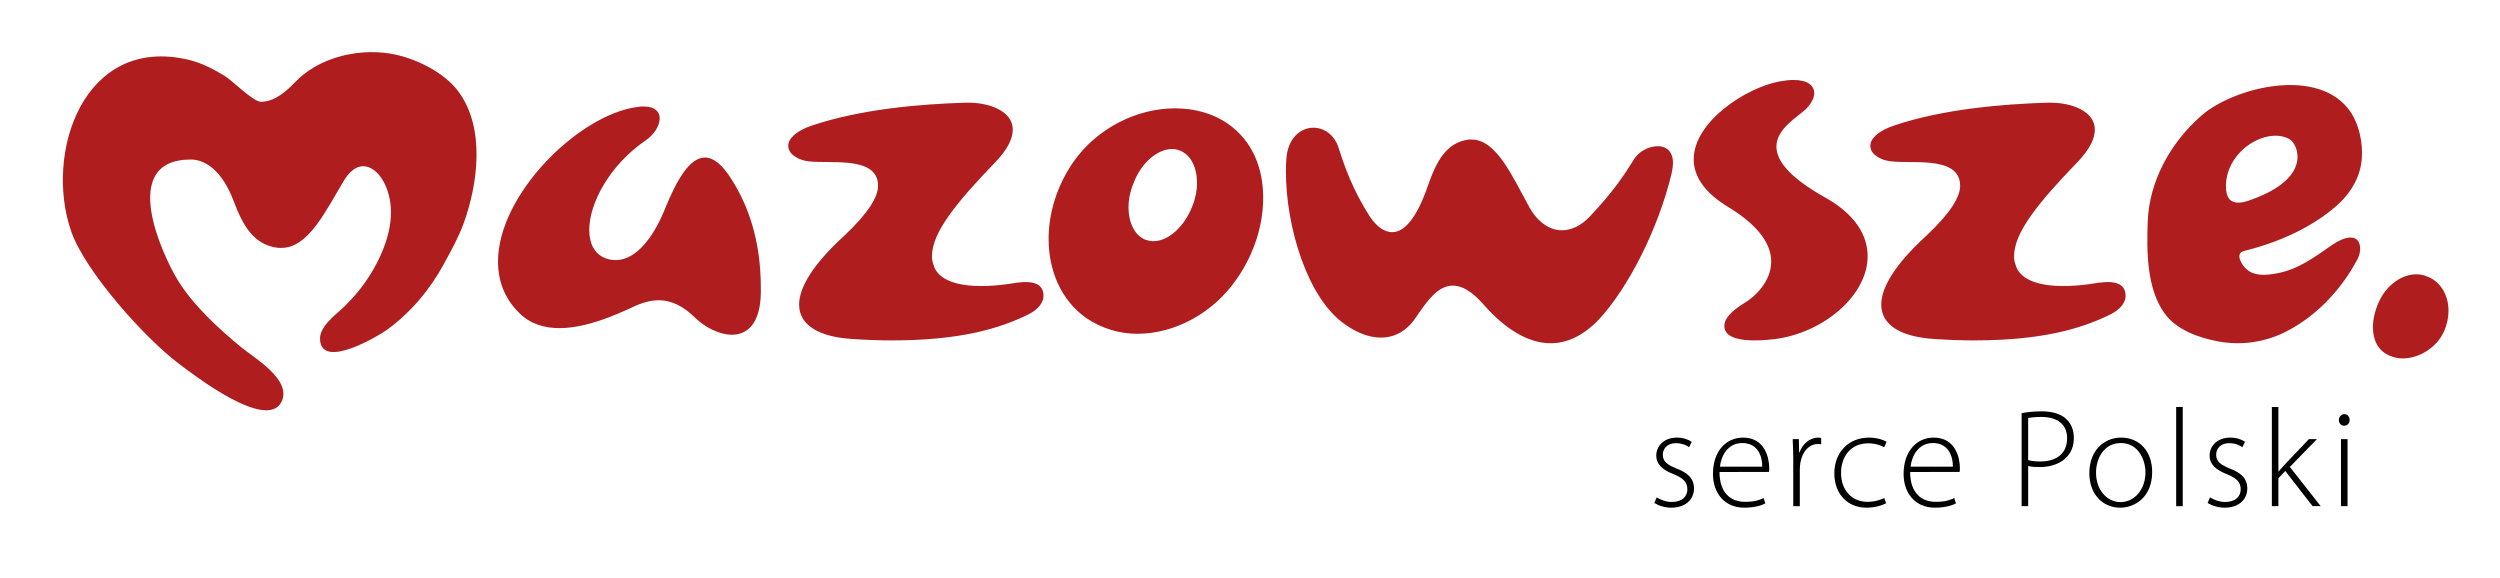 <?xml version="1.0" encoding="utf-8"?>
<!-- Generator: Adobe Illustrator 16.0.3, SVG Export Plug-In . SVG Version: 6.00 Build 0)  -->
<!DOCTYPE svg PUBLIC "-//W3C//DTD SVG 1.1//EN" "http://www.w3.org/Graphics/SVG/1.1/DTD/svg11.dtd">
<svg version="1.1" id="Warstwa_1" xmlns="http://www.w3.org/2000/svg" xmlns:xlink="http://www.w3.org/1999/xlink" x="0px" y="0px"
	 width="463px" height="107px" viewBox="66.14 369.445 463 107" enable-background="new 66.14 369.445 463 107"
	 xml:space="preserve">
<g>
	<path fill="#AF1D1F" d="M148.379,418.274c1.319-2.429,2.662-4.823,3.608-7.412c2.679-7.338,4.057-17.708-0.955-24.475
		c-2.671-3.611-8.179-6.335-12.832-7.047c-6.218-0.948-13.267,0.933-17.461,5.381c-2.477,2.62-4.475,3.578-6.28,3.578
		c-1.42,0-5.318-3.947-6.667-4.768c-2.061-1.253-4.27-2.426-6.681-3.002c-19.471-4.64-26.864,17.229-21.764,31.826
		c2.537,7.268,13.486,19.619,19.947,24.47c2.737,2.058,16.222,12.497,18.968,7.051c2.048-4.063-5.079-8.165-7.521-10.179
		c-4.158-3.422-8.892-7.799-11.707-12.415c-2.665-4.374-11.19-22.293,2.448-22.293c2.381,0,5.643,1.65,7.931,7.694
		c1.712,4.553,3.71,8.139,8.278,8.671h0.574c5.041,0,8.275-7.008,11.606-12.522c2.769-4.573,6.406-2.532,7.944,1.653
		c1.916,5.213-0.223,11.09-2.962,15.589c-1.359,2.225-3.023,4.261-4.88,6.087c-1.557,1.531-4.682,3.635-4.563,6.158
		c0.272,5.729,11.06-0.82,12.396-1.794C142.263,427.277,145.747,423.109,148.379,418.274 M207.048,423.649
		c-0.088,5.781-2.542,7.787-5.342,7.787c-2.451,0-5.166-1.487-6.918-3.236c-2.014-1.923-4.111-3.146-6.647-3.146
		c-1.487,0-3.156,0.437-4.906,1.308c-3.057,1.397-8.485,3.853-13.476,3.853c-2.802,0-5.43-0.781-7.442-2.801
		c-2.797-2.718-3.943-6.033-3.943-9.542c0-12.433,14.973-27.221,25.827-28.618c0.436-0.086,0.784-0.086,1.141-0.086
		c2.094,0,2.974,0.958,2.974,2.186c0,1.399-1.054,3.063-2.623,4.11c-6.657,4.551-10.424,11.639-10.424,16.544
		c0,2.541,0.961,4.464,2.98,5.252c0.699,0.267,1.313,0.353,1.929,0.353c3.76,0,6.998-4.207,9.099-9.453
		c2.188-5.342,4.55-9.543,7.439-9.543c1.497,0,3.15,1.221,4.901,4.031c3.068,4.807,5.431,11.286,5.431,20.123V423.649z
		 M295.18,421.11c-4.377,6.385-11.553,10.153-18.382,10.153c-3.328,0-6.563-0.962-9.453-2.892
		c-4.728-3.319-7.003-8.839-7.003-14.703c0-4.813,1.58-9.889,4.549-14.176c4.38-6.31,11.822-9.981,18.824-9.981
		c3.59,0,7,0.875,9.887,2.891c4.468,3.144,6.479,8.136,6.479,13.654C300.082,411.132,298.417,416.47,295.18,421.11 M284.591,397.302
		c-0.439-0.177-0.964-0.257-1.4-0.257c-2.714,0-5.779,2.615-7.179,6.467c-0.614,1.492-0.876,2.982-0.876,4.294
		c0,2.891,1.146,5.252,3.15,6.047c0.525,0.169,0.961,0.256,1.49,0.256c2.716,0,5.689-2.63,7.18-6.477
		c0.607-1.492,0.872-2.979,0.872-4.291C287.826,400.452,286.688,398.09,284.591,397.302 M375.714,401.589
		c-2.453,10.241-8.055,21.274-13.57,27.137c-2.893,2.974-5.863,4.287-8.84,4.287c-4.205,0-8.488-2.711-12.34-7.096
		c-2.283-2.615-4.115-3.576-5.785-3.576c-2.793,0-4.813,2.969-6.734,5.774c-1.4,2.187-3.588,3.853-6.568,3.853
		c-1.92,0-4.197-0.704-6.646-2.454c-6.918-4.729-10.939-18.036-10.939-28.277c0-0.785,0-1.577,0.08-2.358
		c0.266-3.852,2.631-5.78,4.992-5.78c1.924,0,3.938,1.227,4.727,3.854c1.143,3.585,2.627,7.7,5.686,12.52
		c1.227,1.84,2.631,2.971,4.211,2.971c2.186,0,4.461-2.451,6.563-8.492c1.572-4.547,3.41-8.136,7.613-8.661h0.521
		c4.645,0,7.619,7.001,10.682,12.517c1.576,2.801,3.762,4.287,6.037,4.287c1.756,0,3.592-0.878,5.164-2.542
		c4.379-4.637,6.396-7.702,8.229-10.673c0.881-1.399,2.717-2.361,4.377-2.361c1.486,0,2.805,0.867,2.805,3.144
		C375.974,400.192,375.888,400.804,375.714,401.589 M395.57,432.135c-1.23,0.186-2.809,0.353-4.469,0.353
		c-2.537,0-4.988-0.436-5.512-2.013c-0.096-0.263-0.096-0.437-0.096-0.705c0-1.396,1.41-2.787,3.68-4.191
		c1.928-1.141,4.994-3.941,4.994-7.708c0-2.884-1.926-6.393-7.785-9.981c-4.732-2.794-6.57-5.947-6.57-8.921
		c0-7.002,9.717-13.309,15.93-14.448c0.963-0.173,1.84-0.264,2.539-0.264c2.711,0,3.852,1.055,3.852,2.451
		c0,0.965-0.615,2.017-1.576,2.975c-1.486,1.403-5.426,3.592-5.426,6.918c0,2.45,2.1,5.515,8.924,9.365
		c5.695,3.153,7.967,7.092,7.967,10.943C412.021,424.003,404.234,430.737,395.57,432.135 M456.99,427.675
		c-5.516,2.718-12.861,4.813-25.295,4.813c-2.271,0-4.721-0.083-7.262-0.263c-5.863-0.346-9.889-2.358-9.889-6.383
		c0-3.072,2.451-7.362,8.402-12.784c4.463-4.201,6.213-7.179,6.213-9.193c0-6.018-10.139-3.781-13.656-4.688
		c-1.285-0.324-2.979-1.174-2.979-2.75c0-1.225,1.316-2.718,4.471-3.76c8.924-2.985,19.695-3.943,28.355-4.207h0.525
		c3.941,0,8.229,1.573,8.229,4.989c0,1.576-0.875,3.595-3.242,6.043c-7.084,7.352-11.719,12.949-11.719,17.416
		c0,0.522,0.072,1.054,0.256,1.49c0.785,3.146,4.982,4.021,8.842,4.021c1.568,0,3.127-0.122,4.682-0.33
		c2.041-0.275,6.877-1.469,6.877,2.174C459.8,425.399,458.919,426.714,456.99,427.675 M256.593,427.675
		c-5.513,2.718-12.867,4.813-25.3,4.813c-2.277,0-4.725-0.083-7.264-0.263c-5.864-0.346-9.894-2.358-9.894-6.383
		c0-3.072,2.455-7.362,8.412-12.784c4.456-4.201,6.21-7.179,6.21-9.193c0-6.018-10.139-3.781-13.659-4.688
		c-1.28-0.324-2.974-1.174-2.974-2.75c0-1.225,1.313-2.718,4.465-3.76c8.926-2.985,19.694-3.943,28.357-4.207h0.529
		c3.938,0,8.229,1.573,8.229,4.989c0,1.576-0.876,3.595-3.241,6.043c-7.085,7.352-11.725,12.949-11.725,17.416
		c0,0.522,0.083,1.054,0.253,1.49c0.792,3.146,4.994,4.021,8.847,4.021c1.567,0,3.132-0.122,4.682-0.33
		c2.047-0.275,6.875-1.469,6.875,2.174C259.395,425.399,258.515,426.714,256.593,427.675 M499.31,407.149
		c2.324-2.157,3.996-5.041,4.24-8.383c0.199-2.781-0.461-6.104-2.006-8.467c-5.742-8.726-21.727-4.72-27.756,0.6
		c-5.604,4.932-9.617,12.017-9.889,19.582c-0.199,5.415-0.213,12.368,3.096,16.969c2.229,3.103,6.303,4.537,9.92,5.218
		c2.031,0.384,4.195,0.447,6.246,0.173c2.002-0.264,4.133-0.892,5.949-1.781c5.127-2.493,9.396-6.672,12.406-11.478
		c0.342-0.535,0.625-1.102,0.959-1.641c0.65-1.058,0.855-2.054,0.732-2.929c-0.141-1.042-0.857-1.73-2.158-1.552
		c-0.777,0.109-1.783,0.517-3.076,1.4c-3.09,2.131-6.158,4.508-10.271,5.232c-1.811,0.323-3.816,0.516-5.303-0.615
		c-1.076-0.823-2.436-3.121-0.68-3.55C490.046,413.878,495.808,410.392,499.31,407.149 M478.382,403.842
		c0.07-6.626,7.736-11.028,11.852-8.577c1.357,0.811,4.145,6.604-5.922,10.687C482.138,406.835,478.326,408.495,478.382,403.842
		 M518.81,430.744c-1.396,3.153-4.721,5.082-7.697,5.082c-0.877,0-1.662-0.18-2.447-0.524c-2.102-0.878-3.061-2.892-3.061-5.255
		c0-1.397,0.344-2.975,1.041-4.552c1.402-3.24,4.295-5.253,7.008-5.253c0.785,0,1.572,0.183,2.271,0.522
		c2.279,0.968,3.678,3.417,3.678,6.218C519.605,428.214,519.335,429.52,518.81,430.744"/>
	<path d="M372.957,461.558c0.67,0.41,1.682,0.853,2.791,0.853c1.967,0,2.895-1.058,2.895-2.353c0-1.371-0.824-2.096-2.607-2.819
		c-2.043-0.774-3.158-1.885-3.158-3.391c0-1.781,1.396-3.358,3.826-3.358c1.141,0,2.096,0.333,2.738,0.775l-0.49,1.007
		c-0.41-0.309-1.211-0.75-2.453-0.75c-1.578,0-2.404,1.013-2.404,2.146c0,1.295,0.879,1.864,2.563,2.563
		c2.016,0.775,3.207,1.782,3.207,3.673c0,2.121-1.656,3.563-4.191,3.563c-1.215,0-2.326-0.358-3.154-0.871L372.957,461.558z
		 M384.595,456.854c0,3.979,2.172,5.53,4.732,5.53c1.811,0,2.736-0.358,3.439-0.698l0.309,0.979
		c-0.467,0.264-1.73,0.802-3.902,0.802c-3.568,0-5.793-2.608-5.793-6.255c0-4.141,2.377-6.724,5.584-6.724
		c4.063,0,4.832,3.826,4.832,5.607c0,0.34,0,0.545-0.047,0.757L384.595,456.854L384.595,456.854z M392.509,455.866
		c0.025-1.729-0.701-4.37-3.701-4.37c-2.742,0-3.928,2.461-4.133,4.37H392.509z M398.251,454.502c0-1.243-0.055-2.538-0.105-3.729
		h1.141l0.053,2.512h0.051c0.541-1.557,1.832-2.794,3.541-2.794c0.156,0,0.336,0.025,0.49,0.053v1.186
		c-0.18-0.052-0.359-0.052-0.59-0.052c-1.711,0-2.926,1.479-3.262,3.468c-0.053,0.365-0.104,0.775-0.104,1.191v6.852h-1.215V454.502
		L398.251,454.502z M415.449,462.641c-0.545,0.288-1.836,0.826-3.621,0.826c-3.592,0-5.973-2.608-5.973-6.357
		c0-3.929,2.688-6.62,6.416-6.62c1.523,0,2.762,0.442,3.256,0.775l-0.439,1.007c-0.619-0.334-1.58-0.725-2.945-0.725
		c-3.338,0-5.043,2.563-5.043,5.485c0,3.229,2.037,5.352,4.908,5.352c1.475,0,2.43-0.416,3.105-0.698L415.449,462.641z
		 M419.9,456.854c0,3.979,2.172,5.53,4.732,5.53c1.809,0,2.74-0.358,3.438-0.698l0.311,0.979c-0.465,0.264-1.736,0.802-3.908,0.802
		c-3.563,0-5.787-2.608-5.787-6.255c0-4.141,2.379-6.724,5.584-6.724c4.063,0,4.838,3.826,4.838,5.607c0,0.34,0,0.545-0.053,0.757
		L419.9,456.854L419.9,456.854z M427.812,455.866c0.025-1.729-0.695-4.37-3.697-4.37c-2.74,0-3.928,2.461-4.133,4.37H427.812z
		 M440.539,445.966c1.008-0.205,2.25-0.341,3.725-0.341c2.07,0,3.646,0.521,4.602,1.48c0.83,0.795,1.346,1.936,1.346,3.409
		c0,1.5-0.441,2.615-1.213,3.468c-1.113,1.288-3,1.961-5.125,1.961c-0.771,0-1.492-0.024-2.117-0.205v7.447h-1.215v-17.22H440.539z
		 M441.753,454.655c0.625,0.181,1.371,0.256,2.229,0.256c3.098,0,4.988-1.524,4.988-4.294c0-2.742-1.996-3.954-4.758-3.954
		c-1.141,0-1.994,0.104-2.459,0.205V454.655z M464.72,456.854c0,4.652-3.18,6.613-5.947,6.613c-3.207,0-5.688-2.506-5.688-6.383
		c0-4.27,2.789-6.596,5.869-6.596C462.394,450.489,464.72,453.048,464.72,456.854 M454.324,457.008c0,3.103,1.994,5.429,4.525,5.429
		c2.586,0,4.631-2.326,4.631-5.512c0-2.27-1.291-5.429-4.555-5.429C455.773,451.496,454.324,454.342,454.324,457.008
		 M469.167,444.824h1.217v18.367h-1.217V444.824z M475.429,461.558c0.67,0.41,1.68,0.853,2.793,0.853
		c1.967,0,2.896-1.058,2.896-2.353c0-1.371-0.826-2.096-2.611-2.819c-2.043-0.774-3.152-1.885-3.152-3.391
		c0-1.781,1.395-3.358,3.826-3.358c1.139,0,2.094,0.333,2.74,0.775l-0.494,1.007c-0.414-0.309-1.211-0.75-2.457-0.75
		c-1.572,0-2.4,1.013-2.4,2.146c0,1.295,0.879,1.864,2.557,2.563c2.021,0.775,3.209,1.782,3.209,3.673
		c0,2.121-1.656,3.563-4.188,3.563c-1.219,0-2.33-0.358-3.156-0.871L475.429,461.558z M488.101,456.752h0.057
		c0.307-0.393,0.826-0.955,1.217-1.372l4.361-4.607h1.504l-5.02,5.146l5.717,7.268h-1.5l-5.063-6.512l-1.273,1.34v5.172h-1.213
		v-18.361h1.213V456.752L488.101,456.752z M501.294,447.228c0,0.57-0.391,1.063-1.039,1.063c-0.566,0-0.955-0.492-0.955-1.063
		c0-0.564,0.443-1.083,1.014-1.083C500.904,446.145,501.294,446.638,501.294,447.228 M499.689,450.771h1.215v12.414h-1.215V450.771z
		"/>
</g>
</svg>
